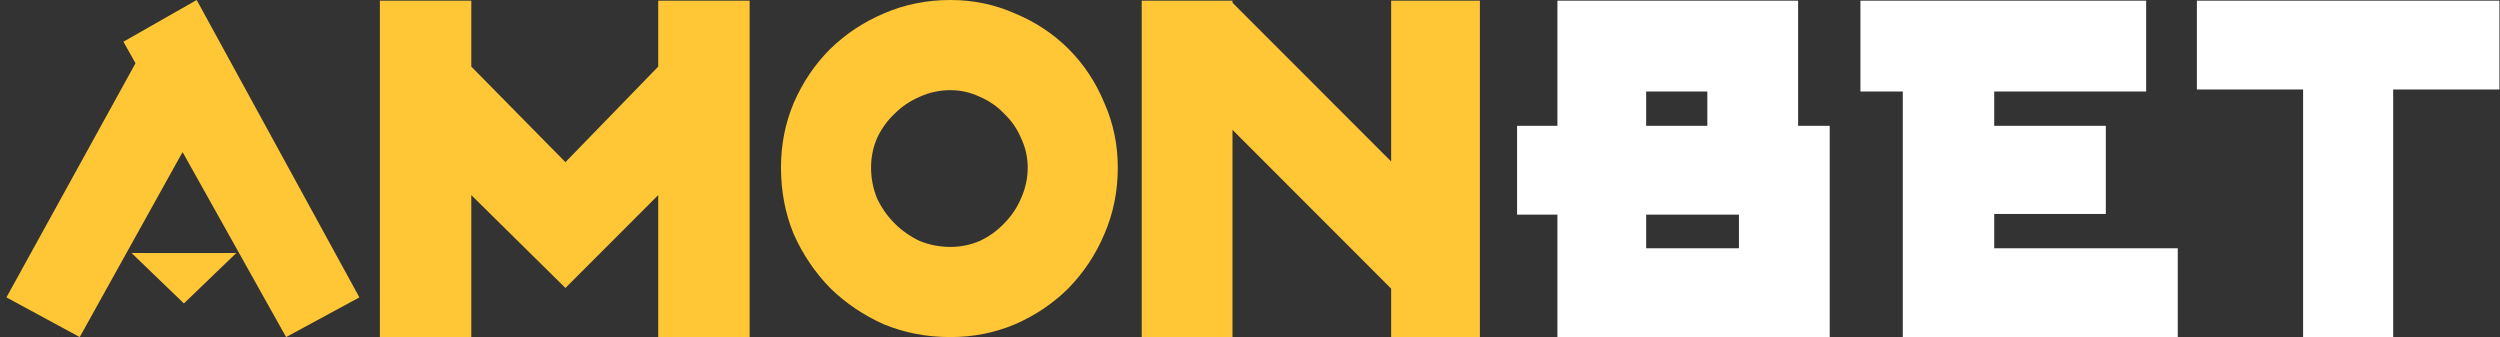 <svg xmlns="http://www.w3.org/2000/svg" width="356" height="48" viewBox="0 0 356 48" fill="none"><rect x="0" y="0" width="356" height="48" fill="#333333" stroke="none"/><path d="M40.741 48L51.176 42.347L28.009 0L17.574 5.94L19.297 9.006L0.916 42.347L11.351 48L25.998 21.653L40.741 48Z" fill="#FFC736"></path><path d="M106.748 0.096H93.728V9.485L80.517 23.09L67.114 9.485V0.096H54.094V48H67.114V27.784L80.517 41.006L93.728 27.784V48H106.748V0.096Z" fill="#FFC736"></path><path fill-rule="evenodd" clip-rule="evenodd" d="M135.335 48C131.953 48 128.794 47.393 125.858 46.18C122.986 44.902 120.433 43.178 118.199 41.006C116.029 38.77 114.306 36.216 113.029 33.341C111.817 30.403 111.211 27.241 111.211 23.856C111.211 20.599 111.817 17.533 113.029 14.659C114.306 11.721 116.029 9.166 118.199 6.994C120.433 4.822 122.986 3.13 125.858 1.916C128.794 0.639 131.953 0 135.335 0C138.59 0 141.654 0.639 144.526 1.916C147.462 3.13 150.014 4.822 152.184 6.994C154.354 9.166 156.046 11.721 157.258 14.659C158.535 17.533 159.173 20.599 159.173 23.856C159.173 27.241 158.535 30.403 157.258 33.341C156.046 36.216 154.354 38.77 152.184 41.006C150.014 43.178 147.462 44.902 144.526 46.18C141.654 47.393 138.59 48 135.335 48ZM135.335 12.838C133.804 12.838 132.336 13.158 130.932 13.796C129.591 14.371 128.411 15.17 127.389 16.192C126.368 17.15 125.539 18.299 124.9 19.641C124.326 20.982 124.039 22.387 124.039 23.856C124.039 25.389 124.326 26.858 124.9 28.264C125.539 29.605 126.368 30.786 127.389 31.808C128.411 32.83 129.591 33.661 130.932 34.299C132.336 34.874 133.804 35.162 135.335 35.162C136.803 35.162 138.207 34.874 139.548 34.299C140.888 33.661 142.037 32.83 142.994 31.808C144.015 30.786 144.813 29.605 145.387 28.264C146.026 26.858 146.345 25.389 146.345 23.856C146.345 22.387 146.026 20.982 145.387 19.641C144.813 18.299 144.015 17.15 142.994 16.192C142.037 15.17 140.888 14.371 139.548 13.796C138.207 13.158 136.803 12.838 135.335 12.838Z" fill="#FFC736"></path><path d="M210.737 0.096H198.1V22.994L175.507 0.383V0.096H162.583V48H175.507V18.491L198.1 41.102V48H210.737V0.096Z" fill="#FFC736"></path><path d="M33.651 36.024L26.189 43.21L18.728 36.024H33.651Z" fill="#FFC736"></path><path d="M256.05 17.916H260.549V27.209V30.563V35.353V43.784V48H234.414H224.075H221.777V30.563H216.033V17.916H221.777V13.03V0.096H256.05V6.515V13.03V17.916ZM234.414 13.03V17.916H243.126V13.03H234.414ZM247.625 35.353V30.563H234.414V35.353H247.625Z" fill="white"></path><path d="M283.977 35.353H310.112V48H283.977H273.638H270.957V13.03H264.926V0.096H305.613V13.03H283.977V17.916H299.869V30.467H283.977V35.353Z" fill="white"></path><path d="M355.916 0.096V12.742H340.79V48H327.962V12.742H312.836V0.096H327.962H340.79H355.916Z" fill="white"></path></svg>